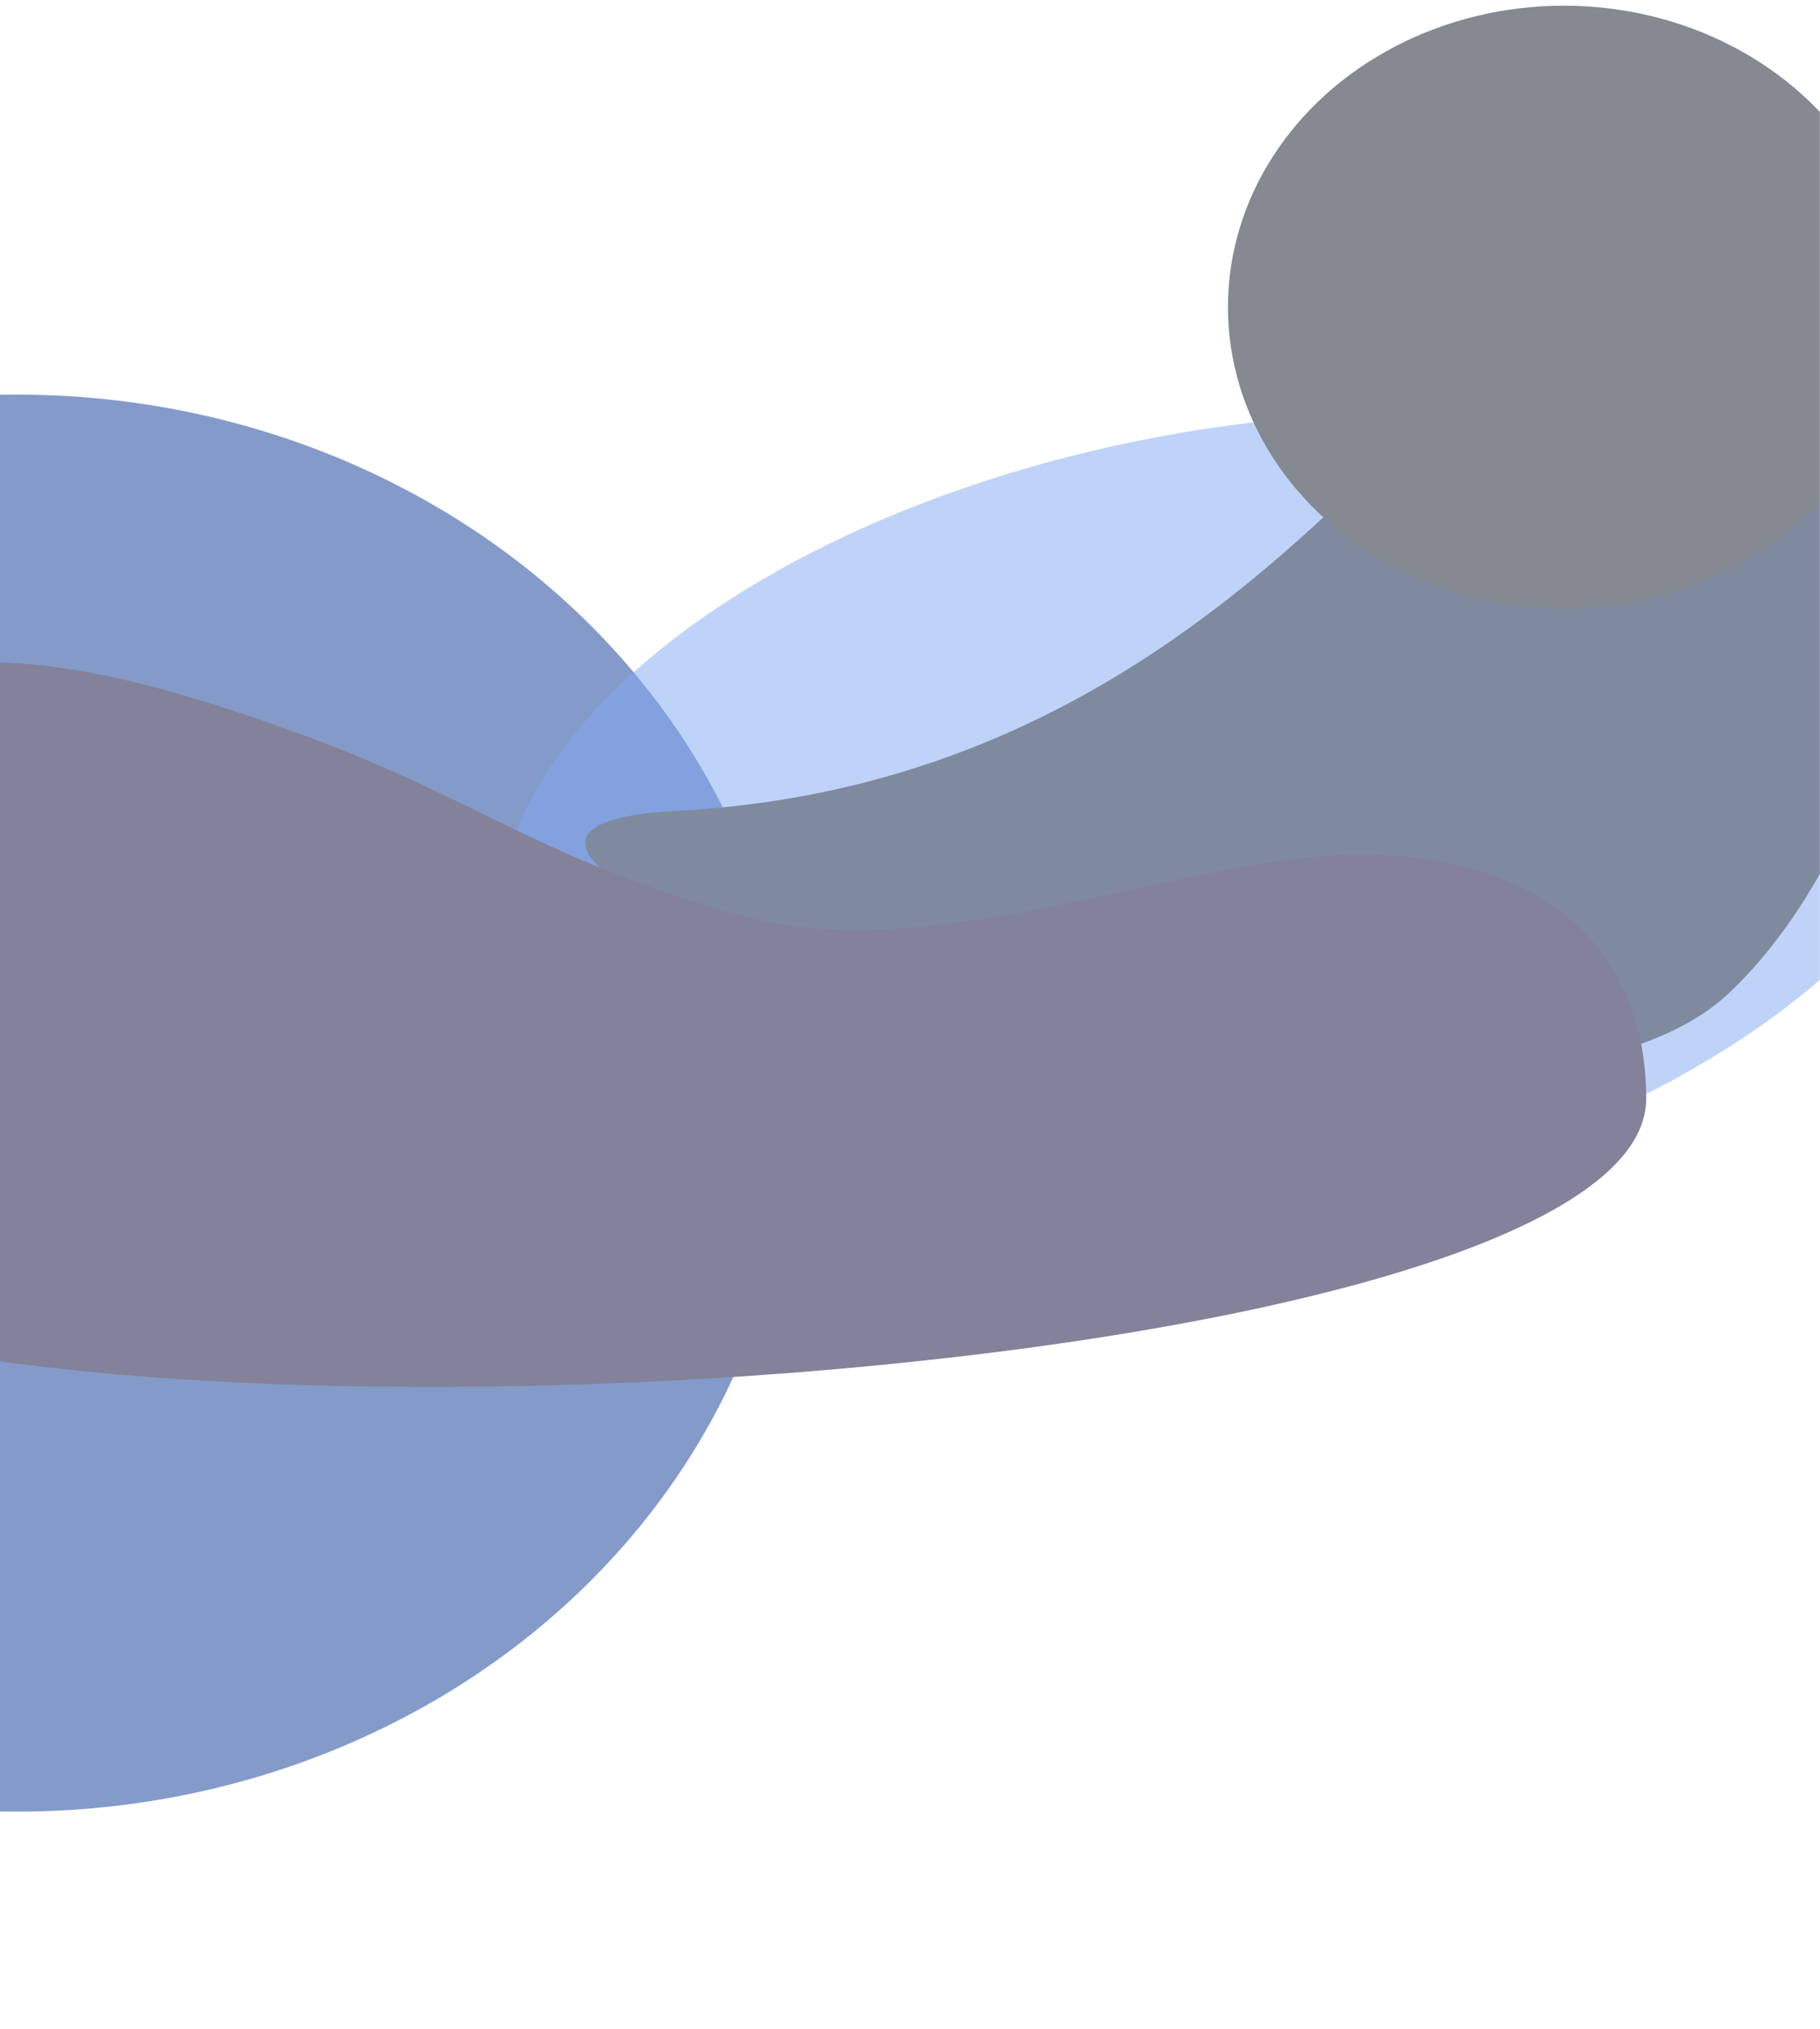 <svg fill="none" height="1784" viewBox="0 0 1601 1784" width="1601" xmlns="http://www.w3.org/2000/svg" xmlns:xlink="http://www.w3.org/1999/xlink"><filter id="a" color-interpolation-filters="sRGB" filterUnits="userSpaceOnUse" height="1846" width="1966" x="-967.812" y="47"><feFlood flood-opacity="0" result="BackgroundImageFix"/><feBlend in="SourceGraphic" in2="BackgroundImageFix" mode="normal" result="shape"/><feGaussianBlur result="effect1_foregroundBlur" stdDeviation="150"/></filter><filter id="b" color-interpolation-filters="sRGB" filterUnits="userSpaceOnUse" height="1716.59" width="2207.84" x="-20.838" y="-135.364"><feFlood flood-opacity="0" result="BackgroundImageFix"/><feBlend in="SourceGraphic" in2="BackgroundImageFix" mode="normal" result="shape"/><feGaussianBlur result="effect1_foregroundBlur" stdDeviation="200"/></filter><filter id="c" color-interpolation-filters="sRGB" filterUnits="userSpaceOnUse" height="1173.59" width="1573.16" x="314.753" y="-28.814"><feFlood flood-opacity="0" result="BackgroundImageFix"/><feBlend in="SourceGraphic" in2="BackgroundImageFix" mode="normal" result="shape"/><feGaussianBlur result="effect1_foregroundBlur" stdDeviation="100"/></filter><filter id="d" color-interpolation-filters="sRGB" filterUnits="userSpaceOnUse" height="1037.62" width="2261.1" x="-613" y="382"><feFlood flood-opacity="0" result="BackgroundImageFix"/><feBlend in="SourceGraphic" in2="BackgroundImageFix" mode="normal" result="shape"/><feGaussianBlur result="effect1_foregroundBlur" stdDeviation="100"/></filter><filter id="e" color-interpolation-filters="sRGB" filterUnits="userSpaceOnUse" height="1130" width="1191" x="780.188" y="-295"><feFlood flood-opacity="0" result="BackgroundImageFix"/><feBlend in="SourceGraphic" in2="BackgroundImageFix" mode="normal" result="shape"/><feGaussianBlur result="effect1_foregroundBlur" stdDeviation="150"/></filter><mask id="f" height="1784" maskUnits="userSpaceOnUse" width="1677" x="-76" y="0"><path d="m0 0h1677v1784h-1677z" fill="#c4c4c4" transform="matrix(-1 0 0 1 1601 0)"/></mask><g mask="url(#f)"><g opacity=".5"><g filter="url(#a)"><ellipse fill="#0a3893" rx="683" ry="623" transform="matrix(-1 0 0 1 15.188 970)"/></g><g filter="url(#b)"><ellipse fill="#0051e8" fill-opacity=".5" rx="651.829" ry="344.872" transform="matrix(-.983 .183 .183 .983 1083.08 722.933)"/></g><g filter="url(#c)"><path d="m595.188 713c559.262-29.512 731.502-556.5 926.002-541.5 244.5 18.856 198.94 513.161 0 701.5-234.5 222-1305.002-140-926.002-160z" fill="#001640"/></g><g filter="url(#d)"><path d="m1195.6 751.461c171.76 0 252.5 91.335 252.5 214.5 0 256.999-1516.169 348.379-1745.767 134.059-168.735-157.513-147.098-379.305 30.763-458.059 201-89 324.021-70.354 521.5 0 164.772 58.701 218.436 113.996 399.5 163.5 169.475 46.335 388.934-54 541.504-54z" fill="#070636"/></g><g filter="url(#e)"><ellipse fill="#0a1426" rx="295.5" ry="265" transform="matrix(-1 0 0 1 1375.69 270)"/></g></g></g></svg>
